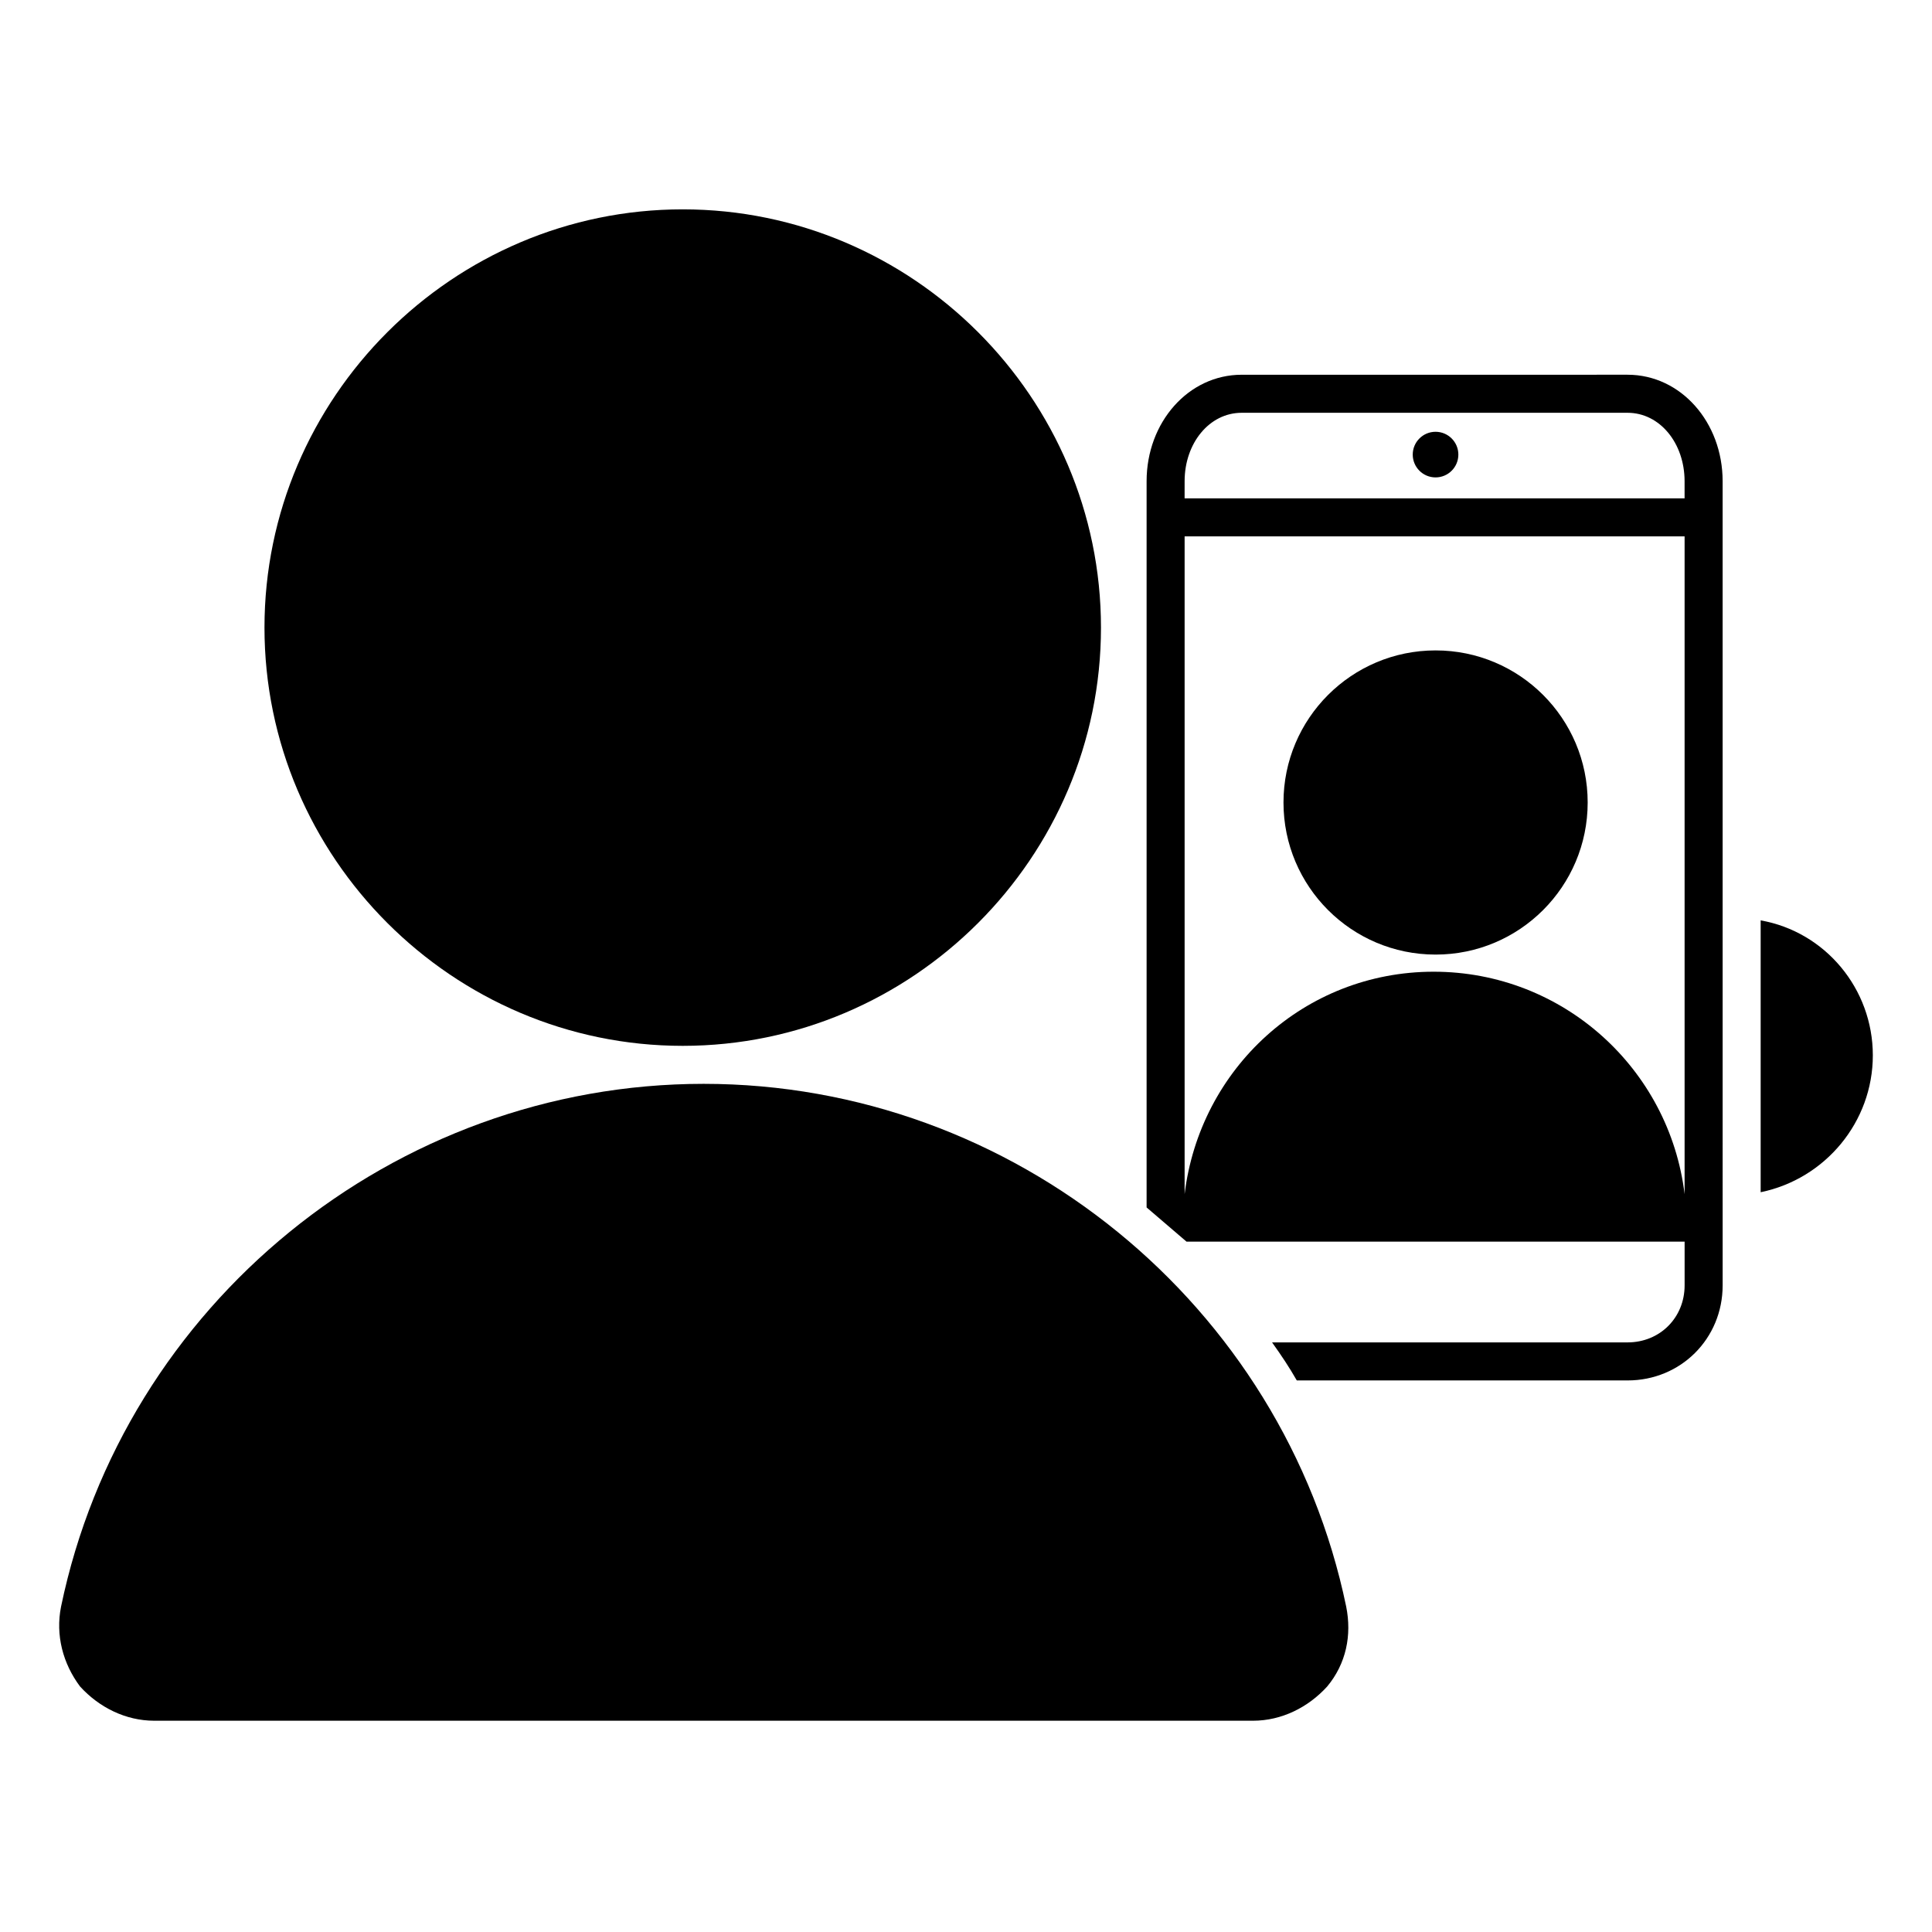 <?xml version="1.0" encoding="UTF-8"?>
<!-- Uploaded to: ICON Repo, www.svgrepo.com, Generator: ICON Repo Mixer Tools -->
<svg fill="#000000" width="800px" height="800px" version="1.1" viewBox="144 144 512 512" xmlns="http://www.w3.org/2000/svg">
 <g>
  <path d="m640.32 423.68c0-17.633-12.594-32.746-29.727-35.77v72.043c17.129-3.523 29.727-18.637 29.727-36.273z"/>
  <path d="m564.75 356.67c0 22.258-18.047 40.305-40.305 40.305-22.262 0-40.309-18.047-40.309-40.305 0-22.262 18.047-40.305 40.309-40.305 22.258 0 40.305 18.043 40.305 40.305"/>
  <path d="m458.44 473.05h132v11.586c0 8.566-6.551 15.113-15.113 15.113l-94.215 0.004c2.519 3.527 4.535 6.551 6.551 10.078h87.664c14.105 0 25.191-11.082 25.191-25.191v-21.664l-0.004-176.84v-14.613c0-15.617-11.082-28.215-25.191-28.215l-102.27 0.004c-14.105 0-25.191 12.594-25.191 28.215v192.46c3.527 3.019 7.055 6.043 10.582 9.066zm-0.504-201.52c0-10.078 6.551-18.137 15.113-18.137h102.27c8.566 0 15.113 8.062 15.113 18.137v4.535h-132.5zm132.5 14.609v174.32c-4.031-33.25-32.242-58.945-66.504-58.945-34.258 0-61.965 25.691-65.996 58.945v-174.32z"/>
  <path d="m530.48 264.47c0 3.34-2.707 6.047-6.043 6.047-3.34 0-6.047-2.707-6.047-6.047 0-3.336 2.707-6.043 6.047-6.043 3.336 0 6.043 2.707 6.043 6.043"/>
  <path d="m184.87 600.01h291.2c7.559 0 14.609-3.527 19.648-9.07 5.039-6.047 6.551-13.602 5.039-21.16-16.625-80.105-88.168-138.55-170.29-138.55s-153.66 58.441-170.29 138.55c-1.512 7.559 0.504 15.113 5.039 21.16 5.039 5.543 12.094 9.07 19.648 9.07z"/>
  <path d="m214.09 310.32c0 60.961 49.879 110.84 110.84 110.84 60.961 0 110.84-49.879 110.84-110.84 0-60.961-49.879-110.84-110.84-110.84-60.965 0-110.84 49.879-110.84 110.84z"/>
 </g>
</svg>
